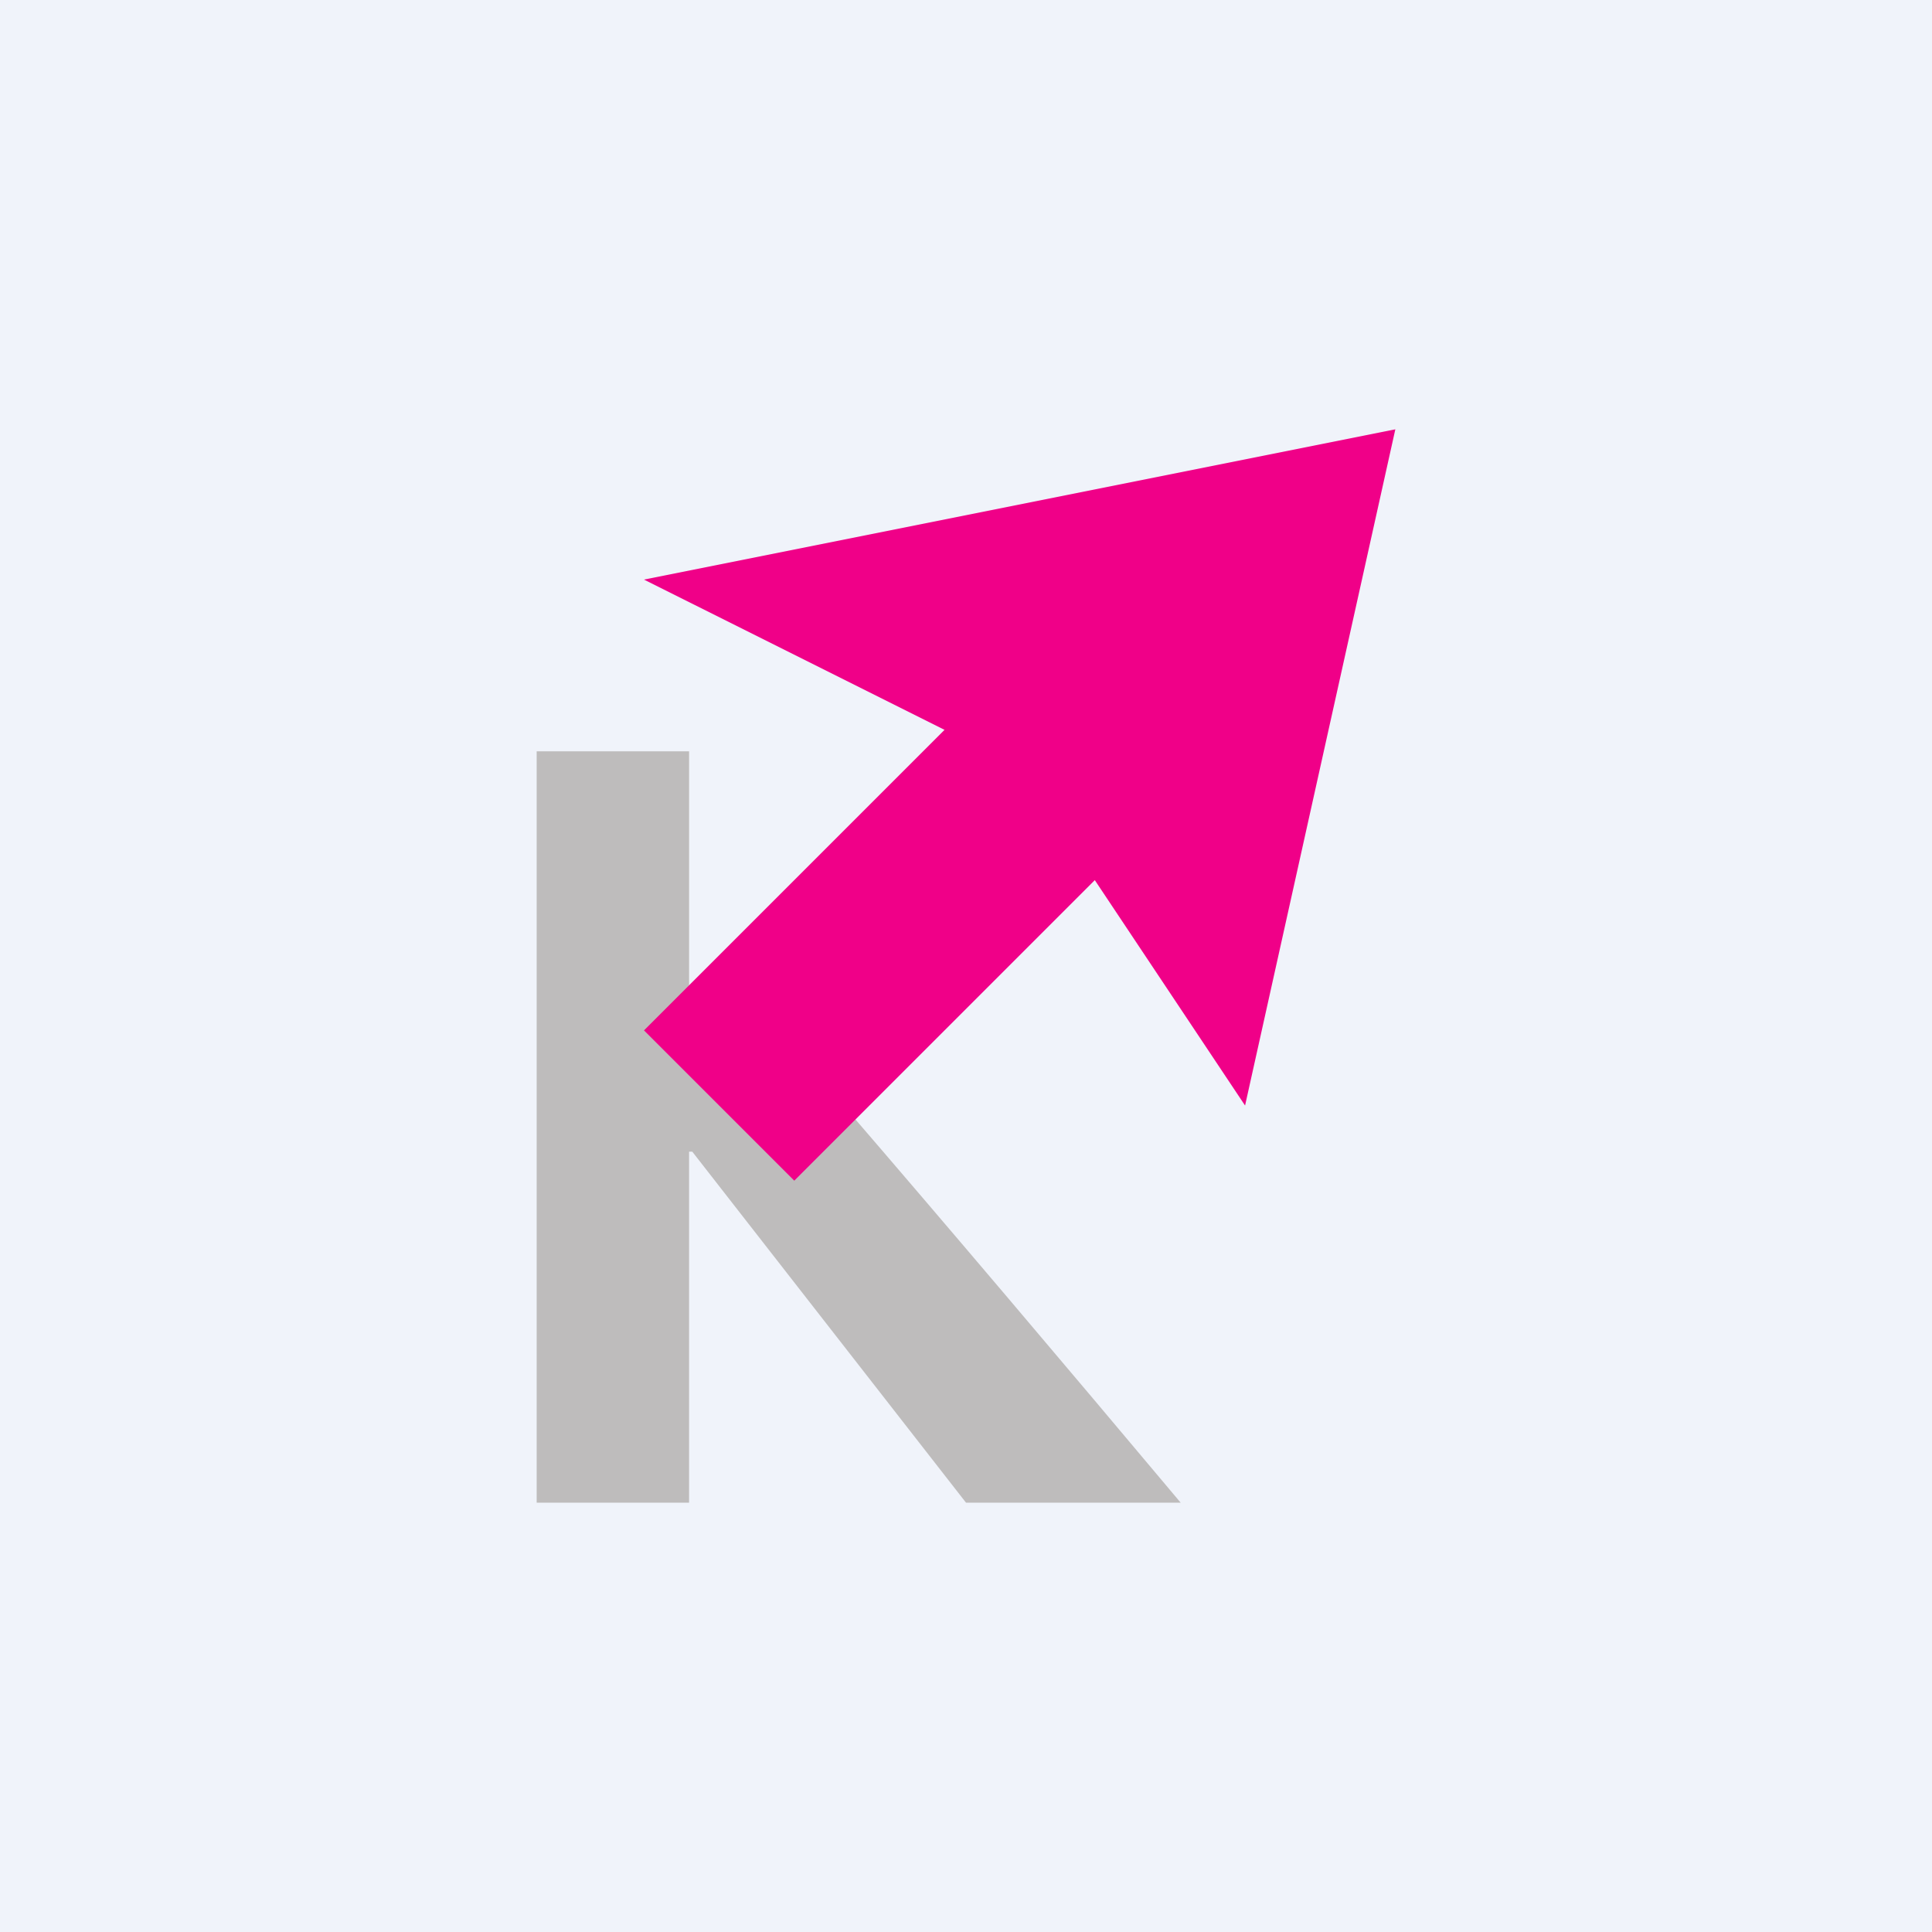 <!-- by TradingView --><svg width="18" height="18" viewBox="0 0 18 18" xmlns="http://www.w3.org/2000/svg"><path fill="#F0F3FA" d="M0 0h18v18H0z"/><path d="M6.42 7v2.89c-.46.6 1-1.32 0 0l1.43.4c.96-1.2-.79 1 0 0 1 1.16 2.05 2.4 3.15 3.71H9l-2.55-3.27h-.03V14H5V7h1.42Z" fill="#BEBCBC"/><path d="M7.4 11 6 9.6l2.8-2.8L6 5.4 13 4l-1.4 6.3-1.4-2.1L7.4 11Z" fill="#F00088"/></svg>